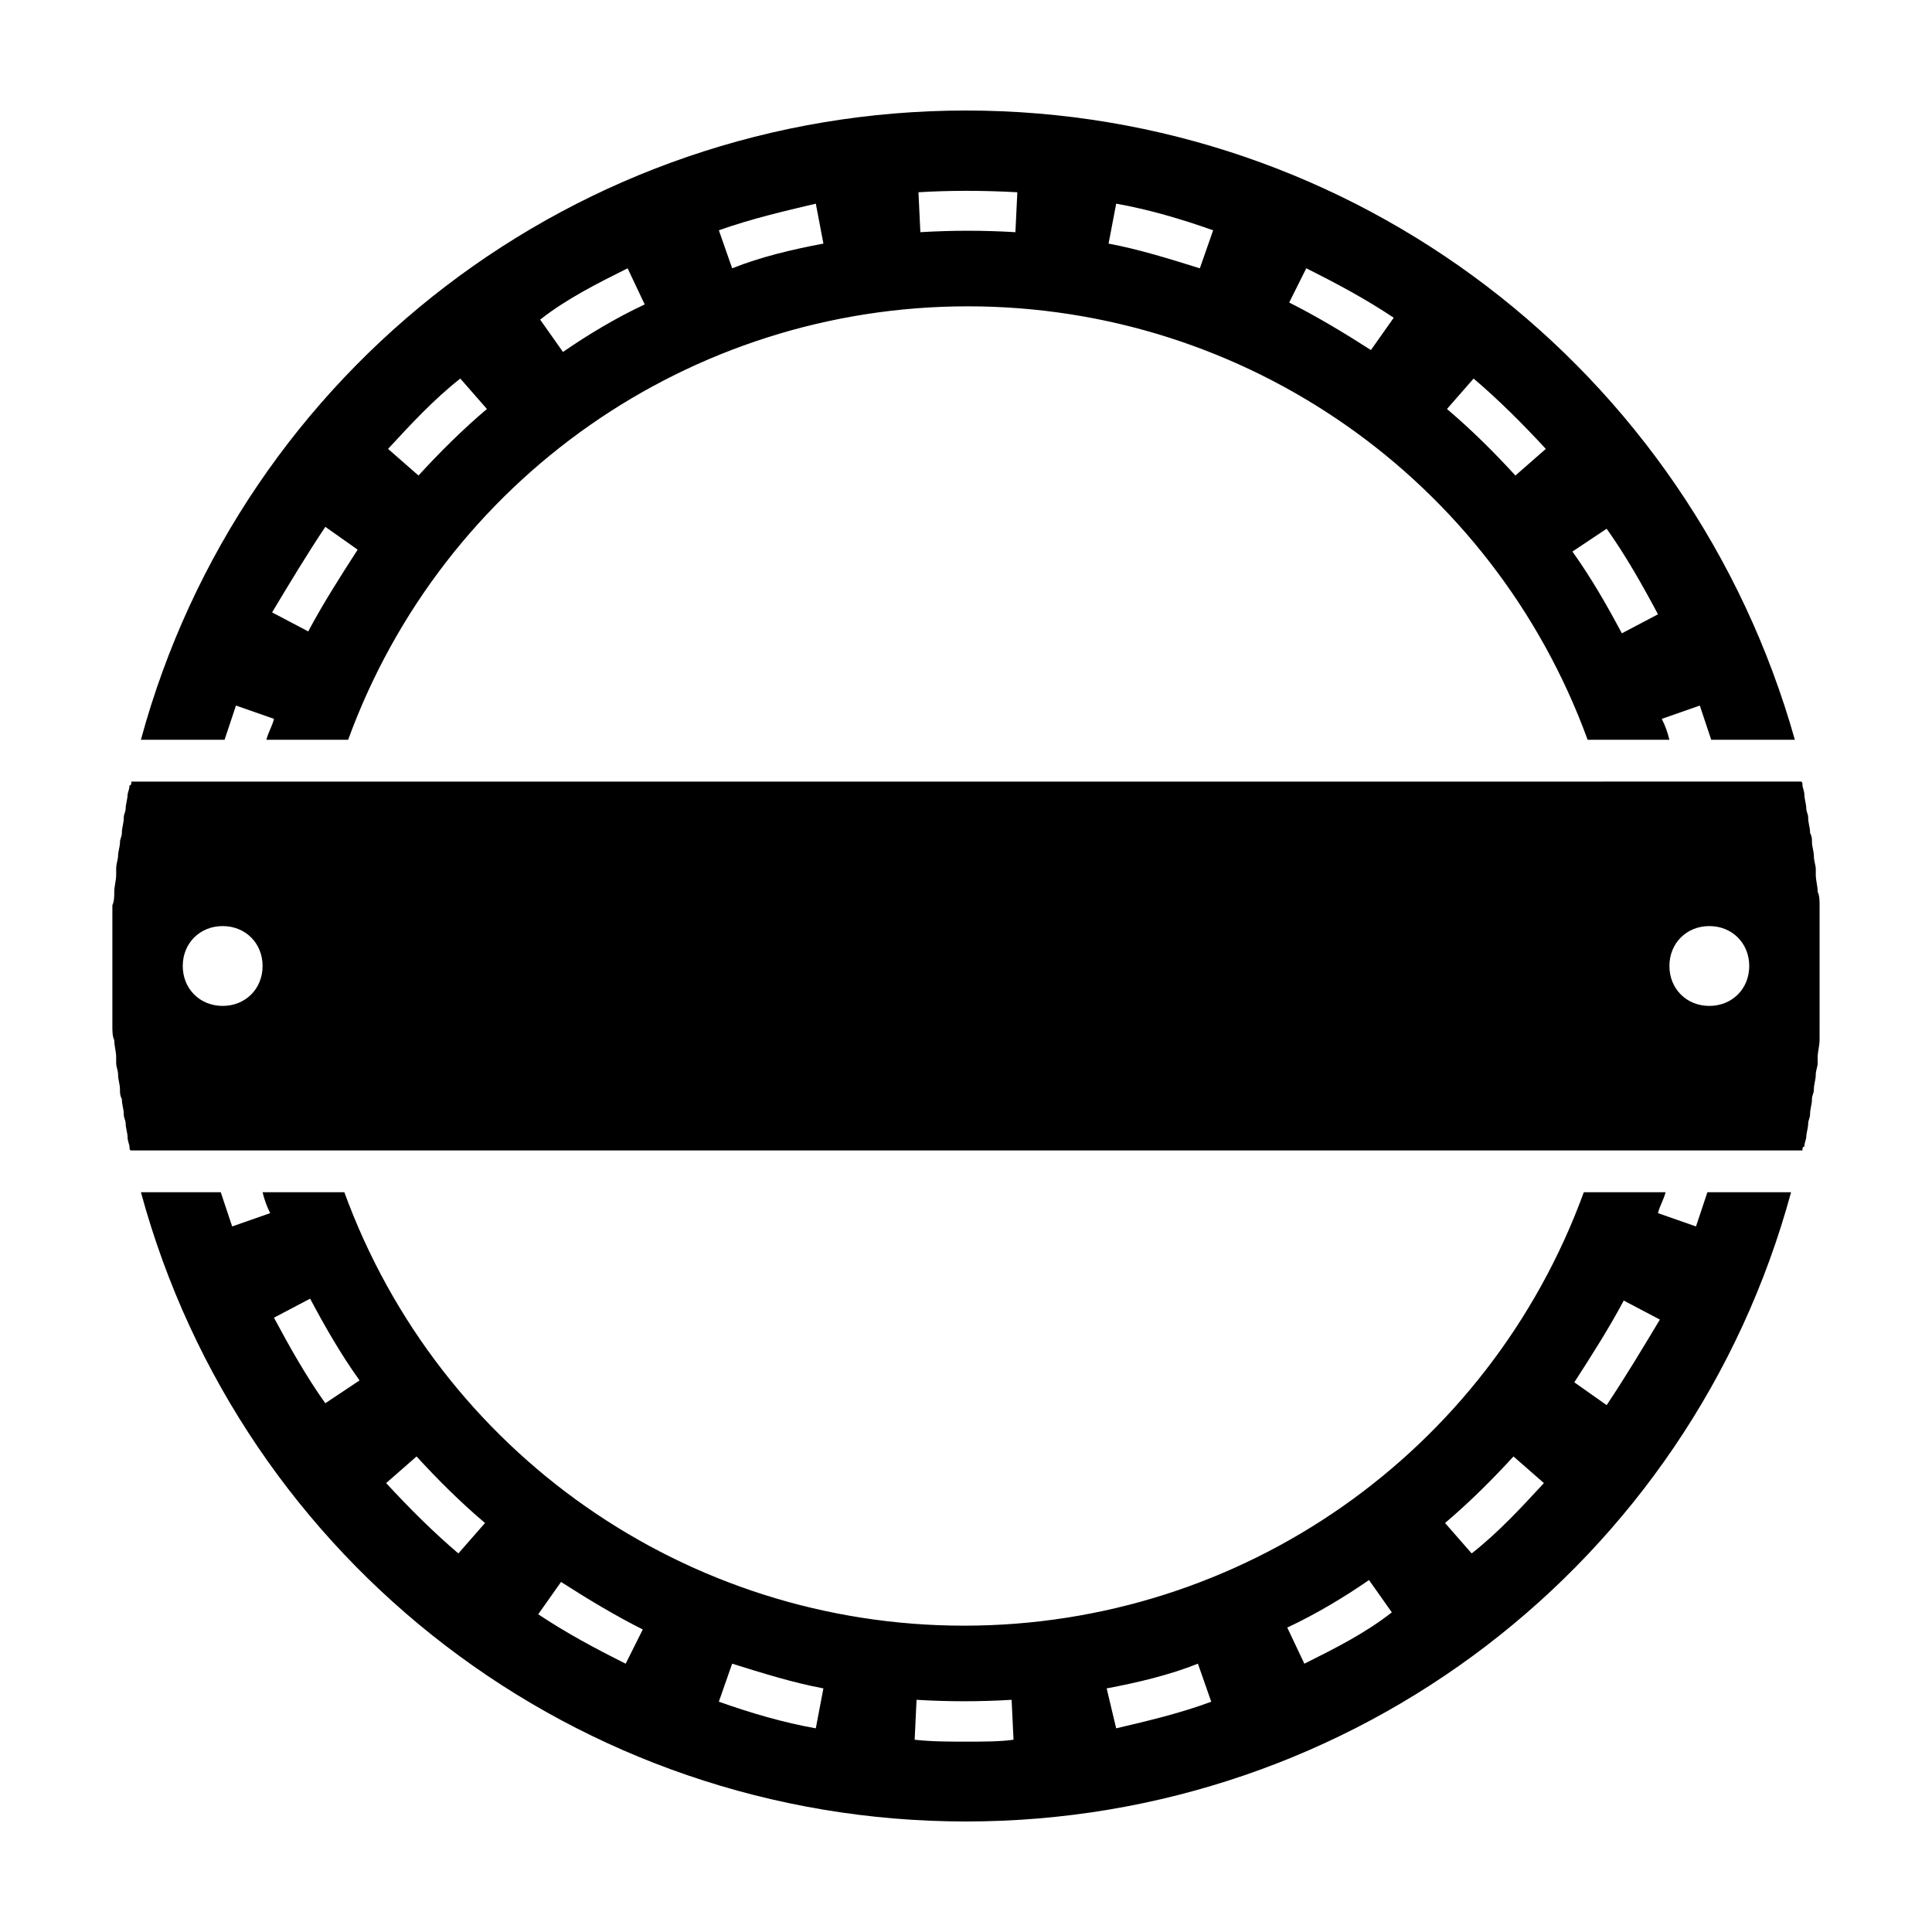 <?xml version="1.0" encoding="UTF-8"?>
<!-- Uploaded to: ICON Repo, www.svgrepo.com, Generator: ICON Repo Mixer Tools -->
<svg fill="#000000" width="800px" height="800px" version="1.1" viewBox="144 144 512 512" xmlns="http://www.w3.org/2000/svg">
 <g>
  <path d="m626.21 416.12v-3.023-4.031-2.519-6.551-6.551-2.519-4.031-3.023c0-1.008 0-2.519-0.504-3.527 0-1.512-0.504-3.023-0.504-4.535v-1.512c0-1.008-0.504-2.016-0.504-3.527 0-1.008-0.504-2.519-0.504-3.527 0-1.008 0-1.512-0.504-2.519 0-1.512-0.504-2.519-0.504-4.031 0-1.008-0.504-1.512-0.504-2.519s-0.504-2.519-0.504-3.527c0-1.008-0.504-2.016-0.504-2.519s0-1.008-0.504-1.008l-60.961 0.012h-381.39c0 0.504 0 1.008-0.504 1.008 0 1.008-0.504 2.016-0.504 2.519 0 1.008-0.504 2.519-0.504 3.527 0 1.008-0.504 1.512-0.504 2.519 0 1.512-0.504 2.519-0.504 4.031 0 1.008-0.504 1.512-0.504 2.519 0 1.008-0.504 2.519-0.504 3.527s-0.504 2.016-0.504 3.527v1.512c0 1.512-0.504 3.023-0.504 4.535 0 1.008 0 2.519-0.504 3.527v3.023 4.031 2.519 6.551 6.551 2.519 4.031 3.023c0 1.008 0 2.519 0.504 3.527 0 1.512 0.504 3.023 0.504 4.535v1.512c0 1.008 0.504 2.016 0.504 3.023 0 1.512 0.504 2.519 0.504 4.031 0 1.008 0 1.512 0.504 2.519 0 1.512 0.504 2.519 0.504 4.031 0 1.008 0.504 1.512 0.504 2.519 0 1.008 0.504 2.519 0.504 3.527s0.504 2.016 0.504 2.519 0 1.008 0.504 1.008h442.85c0-0.504 0-1.008 0.504-1.008 0-1.008 0.504-2.016 0.504-2.519 0-1.008 0.504-2.519 0.504-3.527 0-1.008 0.504-1.512 0.504-2.519 0-1.512 0.504-2.519 0.504-4.031 0-1.008 0.504-1.512 0.504-2.519 0-1.512 0.504-2.519 0.504-4.031 0-1.008 0.504-2.016 0.504-3.023v-1.512c0-1.512 0.504-3.023 0.504-4.535 0.004-1.523 0.004-2.531 0.004-3.539zm-423.2-5.543c-6.047 0-10.578-4.535-10.578-10.578 0-6.047 4.535-10.578 10.578-10.578 6.047 0 10.578 4.535 10.578 10.578 0.004 6.043-4.531 10.578-10.578 10.578zm393.98 0c-6.047 0-10.578-4.535-10.578-10.578 0-6.047 4.535-10.578 10.578-10.578 6.047 0 10.578 4.535 10.578 10.578s-4.531 10.578-10.578 10.578z"/>
  <path d="m203.51 340.05c1.008-3.023 2.016-6.047 3.023-9.07l10.078 3.527c-0.504 2.016-1.512 3.527-2.016 5.543h21.664c25.191-69.023 90.688-114.87 164.24-114.87 73.555 0 139.05 45.848 164.24 114.87h21.664c-0.504-2.016-1.008-3.527-2.016-5.543l10.078-3.527c1.008 3.023 2.016 6.047 3.023 9.07h22.168c-27.715-98.246-116.89-166.76-219.66-166.76s-191.95 68.516-218.66 166.76zm366.27-55.926c5.039 7.055 9.574 15.113 13.602 22.672l-9.574 5.039c-4.031-7.559-8.062-14.609-13.098-21.664zm-35.266-39.801c6.551 5.543 13.098 12.09 19.145 18.641l-8.062 7.055c-5.543-6.047-11.586-12.09-18.137-17.633zm-44.336-29.219c8.062 4.031 15.617 8.062 23.176 13.098l-6.047 8.566c-7.055-4.535-14.609-9.07-21.664-12.594zm-50.379-17.129c8.566 1.512 17.129 4.031 25.695 7.055l-3.527 10.078c-8.062-2.519-16.121-5.039-24.184-6.551zm-26.199-3.023-0.504 10.578c-8.566-0.504-16.625-0.504-25.191 0l-0.504-10.578c8.062-0.504 17.129-0.504 26.199 0zm-53.402 3.023 2.016 10.578c-8.062 1.512-16.625 3.527-24.184 6.551l-3.527-10.078c8.562-3.023 17.129-5.039 25.695-7.051zm-49.879 17.129 4.535 9.574c-7.559 3.527-15.113 8.062-21.664 12.594l-6.047-8.566c7.055-5.543 15.113-9.57 23.176-13.602zm-44.336 29.219 7.055 8.062c-6.551 5.543-12.594 11.586-18.137 17.633l-8.062-7.055c6.047-6.547 12.094-13.098 19.145-18.641zm-35.77 39.297 8.566 6.047c-4.535 7.055-9.07 14.105-13.098 21.664l-9.574-5.039c4.531-7.555 9.066-15.113 14.105-22.672z"/>
  <path d="m596.48 459.95c-1.008 3.023-2.016 6.047-3.023 9.07l-10.078-3.527c0.504-2.016 1.512-3.527 2.016-5.543h-21.664c-25.191 69.023-90.688 114.87-164.24 114.87-73.555 0-139.05-45.848-164.24-114.87h-21.664c0.504 2.016 1.008 3.527 2.016 5.543l-10.078 3.527c-1.008-3.023-2.016-6.047-3.023-9.07h-21.156c26.703 98.242 115.88 166.76 218.66 166.76s191.95-68.52 218.65-166.76zm-366.27 55.922c-5.039-7.055-9.574-15.113-13.602-22.672l9.574-5.039c4.031 7.559 8.062 14.609 13.098 21.664zm35.266 39.801c-6.551-5.543-13.098-12.09-19.145-18.641l8.062-7.055c5.543 6.047 11.586 12.09 18.137 17.633zm44.336 29.223c-8.062-4.031-15.617-8.062-23.176-13.098l6.047-8.566c7.055 4.535 14.609 9.07 21.664 12.594zm50.383 17.129c-8.566-1.512-17.129-4.031-25.695-7.055l3.527-10.078c8.062 2.519 16.121 5.039 24.184 6.551zm39.801 3.527c-4.535 0-9.07 0-13.602-0.504l0.504-10.578c8.566 0.504 16.625 0.504 25.191 0l0.504 10.578c-3.531 0.504-8.066 0.504-12.598 0.504zm39.801-3.527-2.519-10.582c8.062-1.512 16.625-3.527 24.184-6.551l3.527 10.078c-8.062 3.023-16.629 5.039-25.191 7.055zm49.875-17.129-4.535-9.574c7.559-3.527 15.113-8.062 21.664-12.594l6.047 8.566c-7.055 5.539-15.113 9.57-23.176 13.602zm44.336-29.223-7.055-8.062c6.551-5.543 12.594-11.586 18.137-17.633l8.062 7.055c-6.047 6.551-12.09 13.098-19.145 18.641zm35.77-39.297-8.566-6.047c4.535-7.055 9.07-14.105 13.098-21.664l9.574 5.039c-4.531 7.559-9.066 15.113-14.105 22.672z"/>
 </g>
</svg>